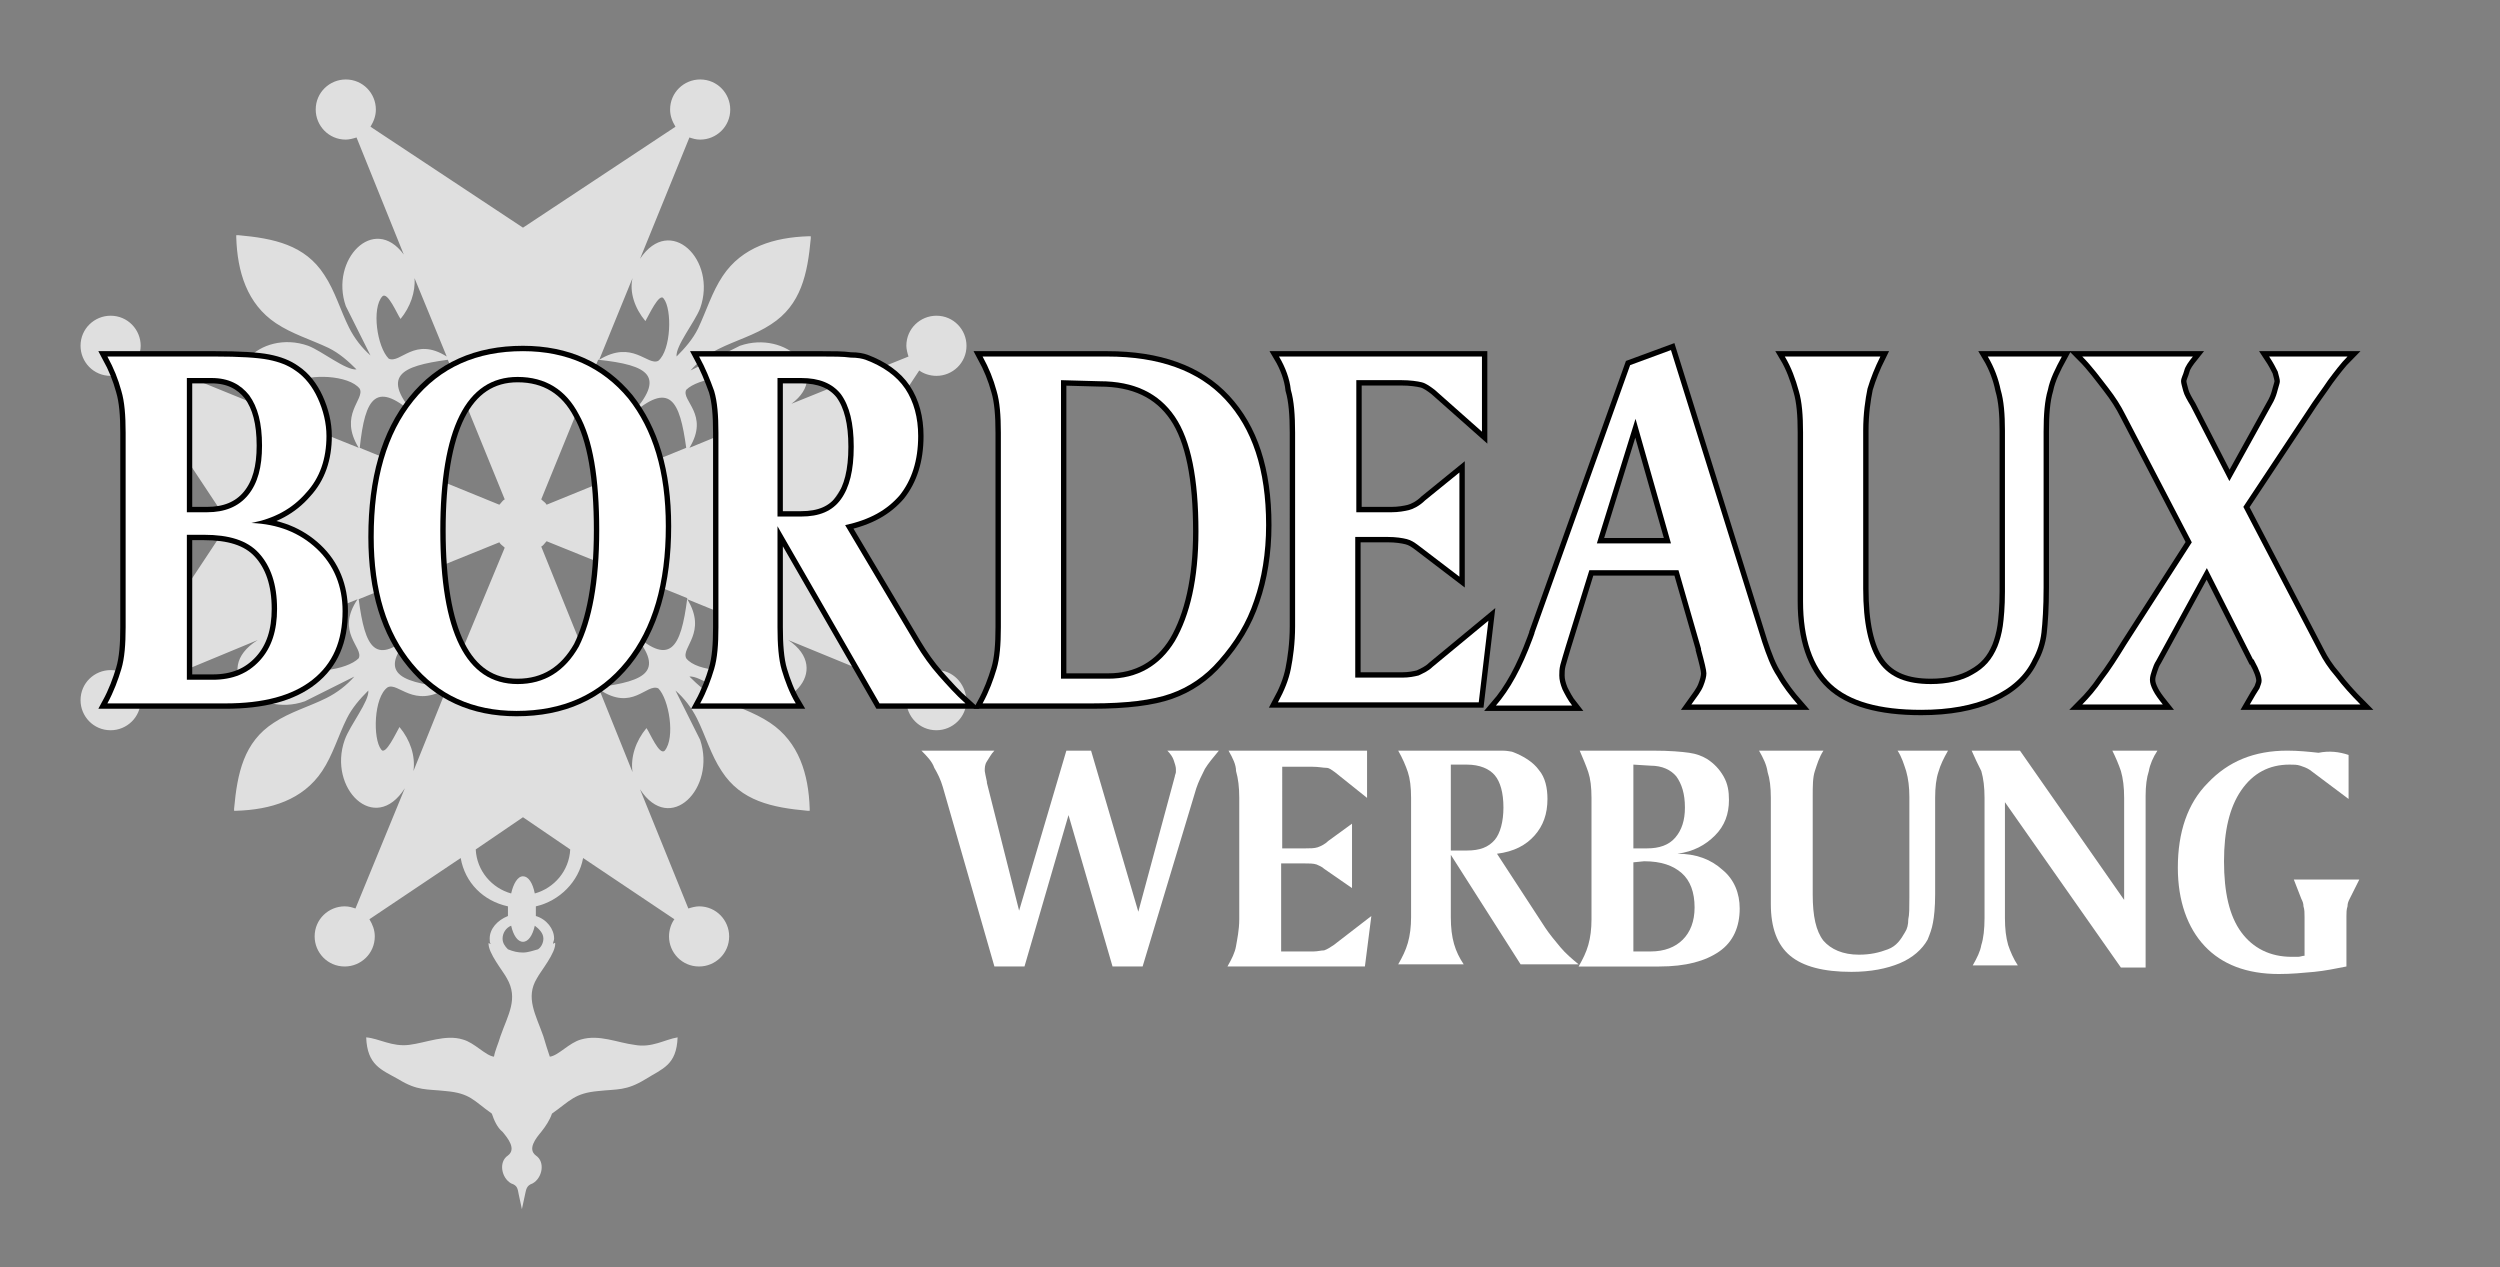 <?xml version="1.0" encoding="utf-8"?>
<!-- Generator: Adobe Illustrator 24.1.1, SVG Export Plug-In . SVG Version: 6.00 Build 0)  -->
<svg version="1.1" id="Ebene_1" xmlns="http://www.w3.org/2000/svg" xmlns:xlink="http://www.w3.org/1999/xlink" x="0px" y="0px"
	 viewBox="0 0 232.8 118" style="enable-background:new 0 0 232.8 118;" xml:space="preserve">
<rect x="0" y="0" width="232.8" height="118" fill="#808080" stroke="none"/>
<style type="text/css">
	.st0{opacity:0.75;fill:#FFFFFF;enable-background:new    ;}
	.st1{fill:#FFFFFF;}
	.st2{stroke:#000000;}
</style>
<path class="st0" d="M87.2,62.4L87.2,62.4c-0.6,0-1.1,0.2-1.6,0.5l-9.4-14.2l9.4-14.2c0.4,0.3,1,0.5,1.6,0.5h0
	c1.5,0,2.8-1.2,2.8-2.8c0-1.5-1.2-2.8-2.8-2.8h0c-1.5,0-2.8,1.2-2.8,2.8c0,0.3,0.1,0.7,0.2,1l-10.9,4.4c3.8-2.8-0.5-6.9-4.8-5.4
	l-4.6,2.3c0.7-0.8,1.6-1.5,2.6-2c1.6-0.8,3.4-1.3,4.9-2.3c2.8-1.8,3.4-4.7,3.7-8l0-0.2l-0.2,0c-3.2,0.1-6.2,1-8,3.7
	c-1,1.5-1.5,3.2-2.3,4.9c-0.5,1-1.2,1.8-2,2.6c-0.1-1,1.7-3.2,2.2-4.5c1.6-4.5-2.8-8.8-5.6-4.6l4.6-11.3c0.3,0.1,0.6,0.2,1,0.2
	c1.5,0,2.8-1.2,2.8-2.8v0c0-1.5-1.2-2.8-2.8-2.8c-1.5,0-2.8,1.2-2.8,2.8v0c0,0.6,0.2,1.1,0.5,1.6l-14.2,9.4l-14.2-9.4
	c0.3-0.5,0.5-1,0.5-1.6v0c0-1.5-1.2-2.8-2.8-2.8c-1.5,0-2.8,1.2-2.8,2.8v0c0,1.5,1.2,2.8,2.8,2.8c0.3,0,0.7-0.1,1-0.2l4.4,10.9
	c-2.8-3.8-6.9,0.5-5.4,4.8l2.3,4.6c-0.8-0.7-1.5-1.6-2-2.6c-0.8-1.6-1.3-3.4-2.3-4.9c-1.8-2.8-4.7-3.4-8-3.7l-0.2,0l0,0.2
	c0.1,3.2,1,6.2,3.7,8c1.5,1,3.2,1.5,4.9,2.3c1,0.5,1.8,1.2,2.6,2c-1,0.1-3.2-1.7-4.5-2.2c-4.5-1.6-8.8,2.8-4.5,5.6l-11.3-4.6
	c0.1-0.3,0.2-0.6,0.2-1c0-1.5-1.2-2.8-2.8-2.8h0c-1.5,0-2.8,1.2-2.8,2.8c0,1.5,1.2,2.8,2.8,2.8h0c0.6,0,1.1-0.2,1.6-0.5l9.4,14.2
	l-9.4,14.2c-0.4-0.3-1-0.5-1.6-0.5h0c-1.5,0-2.8,1.2-2.8,2.8c0,1.5,1.2,2.8,2.8,2.8h0c1.5,0,2.8-1.2,2.8-2.8c0-0.3-0.1-0.7-0.2-1
	L24,59.6c-4.5,2.8-0.1,7.3,4.4,5.7l4.6-2.3c-0.7,0.8-1.6,1.5-2.6,2c-1.6,0.8-3.4,1.3-4.9,2.3c-2.8,1.8-3.4,4.7-3.7,8l0,0.2l0.2,0
	c3.2-0.1,6.2-1,8-3.7c1-1.5,1.5-3.3,2.3-4.9c0.5-1,1.2-1.8,2-2.6c0.1,1-1.7,3.2-2.2,4.6c-1.6,4.5,2.8,8.9,5.6,4.5l-4.6,11.2
	c-0.3-0.1-0.6-0.2-1-0.2c-1.5,0-2.8,1.2-2.8,2.8v0c0,1.5,1.2,2.8,2.8,2.8c1.5,0,2.8-1.2,2.8-2.8v0c0-0.6-0.2-1.1-0.5-1.6l8.5-5.7
	c0.4,2.3,2.1,4,4.4,4.5c0,0.1,0,0.1,0,0.2c0,0.2,0,0.4,0,0.7c-1,0.4-1.7,1.2-1.7,2.1c0,0.2,0,0.4,0.1,0.5c-0.1,0-0.2-0.1-0.2-0.1
	c-0.1,0.9,1.4,2.7,1.7,3.3c1.1,1.9,0.1,3.4-0.6,5.4c-0.2,0.7-0.5,1.3-0.6,1.9c-0.8-0.1-1.8-1.3-2.9-1.6c-1.6-0.5-3.4,0.3-5,0.5
	c-1.6,0.2-2.8-0.6-4-0.7c0.1,2.6,1.4,3,3,3.9c1.8,1.1,2.6,0.9,4.4,1.1c2.3,0.2,2.6,0.9,4.3,2.1c0.2,0.6,0.5,1.3,1,1.7
	c0.5,0.6,1.3,1.6,0.5,2.2c-0.9,0.6-0.6,2.1,0.3,2.6c0.6,0.2,0.6,0.5,0.7,1l0.3,1.4l0.3-1.4c0.1-0.4,0.1-0.8,0.7-1
	c0.9-0.5,1.2-2,0.3-2.6c-0.8-0.6,0-1.6,0.5-2.2c0.4-0.5,0.8-1.1,1-1.7c1.7-1.2,2.1-1.9,4.3-2.1c1.8-0.2,2.6,0,4.4-1.1
	c1.6-1,2.9-1.3,3-3.9c-1.2,0.2-2.4,1-4,0.7c-1.6-0.2-3.3-1-5-0.5c-1.1,0.3-2.1,1.5-2.9,1.6c-0.2-0.6-0.4-1.2-0.6-1.9
	c-0.7-2-1.7-3.6-0.6-5.4c0.3-0.6,1.8-2.4,1.7-3.3c-0.1,0-0.2,0.1-0.2,0.1c0-0.2,0.1-0.3,0.1-0.5c0-0.9-0.7-1.8-1.7-2.1
	c0-0.2,0-0.4,0-0.7c0-0.1,0-0.1,0-0.2c2.2-0.5,4-2.3,4.4-4.5l8.5,5.7c-0.3,0.4-0.5,1-0.5,1.6v0c0,1.5,1.2,2.8,2.8,2.8
	c1.5,0,2.8-1.2,2.8-2.8v0c0-1.5-1.2-2.8-2.8-2.8c-0.3,0-0.7,0.1-1,0.2l-4.5-11.1c2.8,4.3,7.1-0.1,5.6-4.6l-2.3-4.6
	c0.8,0.7,1.5,1.6,2,2.6c0.8,1.6,1.3,3.4,2.3,4.9c1.8,2.8,4.7,3.4,8,3.7l0.2,0l0-0.2c-0.1-3.2-1-6.2-3.7-8c-1.5-1-3.2-1.5-4.9-2.3
	c-1-0.5-1.8-1.2-2.6-2c1-0.1,3.2,1.7,4.6,2.2c4.5,1.6,8.8-2.8,4.6-5.6l11.2,4.6c-0.1,0.3-0.2,0.6-0.2,1c0,1.5,1.2,2.8,2.8,2.8h0
	c1.5,0,2.8-1.2,2.8-2.8C89.9,63.6,88.7,62.4,87.2,62.4z M63.9,36.3c1.1-1.1,4.7-1.6,5.9-0.6c0.5,0.5-1.7,1.4-2.1,1.7
	c1.1,0.9,2.5,1.4,3.8,1.3l-7.3,3C66.1,38.6,63.4,37.3,63.9,36.3z M63.9,41.7l-13,5.3c-0.1-0.2-0.3-0.3-0.5-0.5l5.3-13
	c4.7,0.5,6.4,1.5,3,5.2C62.4,35.4,63.3,37.3,63.9,41.7z M60.1,29.9c0.3-0.5,1.3-2.7,1.7-2.1c0.8,1,0.7,4.8-0.5,5.8
	c-1,0.5-2.4-2-5.5-0.1l3.1-7.6C58.6,27.2,59.1,28.7,60.1,29.9z M35.6,27.6c0.5-0.5,1.4,1.7,1.7,2.1c0.9-1.1,1.4-2.5,1.3-3.8l3,7.3
	c-3-1.9-4.3,0.7-5.4,0.2C35.1,32.3,34.6,28.7,35.6,27.6z M38.8,38.8c-3.4-3.8-1.5-4.7,2.9-5.3l5.3,13c-0.2,0.1-0.3,0.3-0.5,0.5
	l-13-5.3C34,37,35,35.3,38.8,38.8z M29.8,37.3c-0.5-0.3-2.7-1.3-2.1-1.7c1-0.8,4.8-0.7,5.8,0.6c0.5,1-2,2.4-0.1,5.5l-7.7-3.1
	C27.1,38.8,28.6,38.3,29.8,37.3z M33.4,61.3c-1.1,1.1-4.7,1.6-5.9,0.6c-0.5-0.5,1.7-1.4,2.1-1.7c-1.3-1-2.8-1.5-4.2-1.2l7.9-3.2
	C31.2,58.9,33.9,60.3,33.4,61.3z M33.4,55.8l13.1-5.3c0.1,0.2,0.3,0.3,0.5,0.5L41.6,64c-4.7-0.5-6.5-1.5-3-5.2
	C34.9,62.2,34,60.3,33.4,55.8z M37.2,67.7c-0.3,0.5-1.3,2.7-1.7,2.1c-0.8-1-0.7-4.9,0.6-5.8c1-0.5,2.4,2,5.5,0.1l-3.1,7.7
	C38.7,70.4,38.2,68.9,37.2,67.7z M50.6,87.4c0,0.4-0.2,0.8-0.5,1c-0.4,0.1-0.9,0.3-1.4,0.3c-0.5,0-0.9-0.1-1.4-0.3
	c-0.3-0.3-0.5-0.6-0.5-1c0-0.5,0.3-1,0.8-1.2c0.2,0.9,0.6,1.5,1.1,1.5s0.9-0.6,1.1-1.5C50.2,86.5,50.6,86.9,50.6,87.4z M49.8,83.2
	c-0.2-1-0.6-1.6-1.1-1.6c-0.5,0-0.9,0.7-1.1,1.6c-1.8-0.5-3.2-2.1-3.3-4.1l4.4-3l4.4,3C53,81.1,51.6,82.7,49.8,83.2z M61.9,69.9
	c-0.5,0.5-1.4-1.7-1.7-2.1c-1,1.2-1.5,2.7-1.3,4.1l-3.1-7.7c3.1,2.1,4.4-0.6,5.5-0.1C62.3,65.1,62.9,68.7,61.9,69.9z M58.7,58.7
	c3.4,3.8,1.5,4.7-3,5.3l-5.3-13.1c0.2-0.1,0.3-0.3,0.5-0.5l13.1,5.3C63.4,60.4,62.4,62.2,58.7,58.7z M67.6,60.2
	c0.5,0.3,2.7,1.3,2.1,1.7c-1,0.8-4.8,0.7-5.8-0.6c-0.5-1,2-2.4,0.1-5.5l7.6,3.1C70.3,58.7,68.8,59.2,67.6,60.2z"/>
<g>
	<path class="st1" d="M85.8,69.9h6.8c-0.3,0.3-0.5,0.7-0.7,1c-0.2,0.3-0.2,0.6-0.2,0.9c0,0.1,0.1,0.5,0.2,1c0,0,0,0.1,0,0.1l3,11.9
		l4.4-14.9h2.3l4.4,15l3.4-12.6c0-0.1,0.1-0.3,0.1-0.4c0-0.1,0-0.3,0-0.3c0-0.2-0.1-0.5-0.2-0.8c-0.1-0.3-0.3-0.6-0.6-0.9h4.8
		c-0.5,0.6-1,1.2-1.3,1.7c-0.3,0.6-0.6,1.2-0.8,1.8L106.4,90h-2.8l-4.1-14.1L95.4,90h-2.8l-4.8-16.7c-0.2-0.7-0.5-1.3-0.8-1.8
		C86.8,70.9,86.3,70.4,85.8,69.9z"/>
	<path class="st1" d="M114.4,69.9h12.9v4.4l-3-2.4c-0.3-0.2-0.5-0.4-0.8-0.4s-0.7-0.1-1.3-0.1h-0.3h-2.5V79h2.2c0.4,0,0.8,0,1.1-0.1
		s0.7-0.3,1-0.6l2.2-1.6v6l-2.6-1.8c-0.2-0.2-0.5-0.3-0.7-0.4c-0.3-0.1-0.7-0.1-1.2-0.1h-2.1v8.2h3c0.4,0,0.7-0.1,1-0.1
		c0.3-0.1,0.6-0.3,0.9-0.5l3.5-2.7l-0.6,4.7h-12.8c0.4-0.7,0.7-1.3,0.8-1.9s0.3-1.5,0.3-2.5V74.3c0-1-0.1-1.8-0.3-2.5
		C115.1,71.2,114.8,70.6,114.4,69.9z"/>
	<path class="st1" d="M130.2,69.9h7.8c0.8,0,1.4,0,1.9,0s0.8,0.1,0.9,0.1c1.1,0.4,2,1,2.5,1.7c0.6,0.7,0.8,1.7,0.8,2.7
		c0,1.4-0.4,2.5-1.2,3.4c-0.8,0.9-1.9,1.5-3.5,1.7l4.5,6.9c0.4,0.6,0.9,1.2,1.4,1.8c0.5,0.6,1.1,1.1,1.7,1.6h-5.4l-6.5-10.2v5.8
		c0,1,0.1,1.8,0.3,2.5s0.5,1.3,0.9,1.9h-6.1c0.4-0.7,0.7-1.3,0.9-2s0.3-1.5,0.3-2.4V74.3c0-1-0.1-1.8-0.3-2.4
		C130.9,71.3,130.6,70.6,130.2,69.9z M135.1,71.2v8h1.5c1.2,0,2-0.3,2.6-1c0.5-0.6,0.8-1.7,0.8-3c0-1.4-0.3-2.4-0.8-3
		c-0.5-0.6-1.4-1-2.6-1H135.1z"/>
	<path class="st1" d="M147.1,69.9h6.8c1.6,0,2.7,0.1,3.4,0.2c0.7,0.1,1.2,0.3,1.7,0.6c0.6,0.4,1.1,0.9,1.5,1.6
		c0.4,0.7,0.5,1.4,0.5,2.2c0,1.3-0.4,2.4-1.3,3.3s-2,1.5-3.5,1.7c1.7,0,3.1,0.5,4.2,1.5c1.1,0.9,1.6,2.2,1.6,3.6
		c0,1.7-0.6,3.1-1.9,4c-1.3,0.9-3.1,1.4-5.6,1.4h-7.5c0.4-0.7,0.7-1.3,0.9-2s0.3-1.5,0.3-2.4V74.3c0-1-0.1-1.8-0.3-2.4
		C147.7,71.3,147.4,70.6,147.1,69.9z M152.1,71.2V79h1.3c1.1,0,2-0.3,2.6-1c0.6-0.7,0.9-1.6,0.9-2.8c0-1.3-0.3-2.2-0.8-2.9
		c-0.5-0.6-1.3-1-2.4-1L152.1,71.2L152.1,71.2z M152.1,80.3v8.3h1.6c1.3,0,2.3-0.4,3-1.1c0.7-0.7,1.1-1.7,1.1-3
		c0-1.4-0.4-2.5-1.2-3.2s-1.9-1.1-3.5-1.1L152.1,80.3L152.1,80.3L152.1,80.3z"/>
	<path class="st1" d="M163.8,69.9h6c-0.4,0.6-0.6,1.3-0.8,1.9c-0.2,0.6-0.2,1.4-0.2,2.4v9.1c0,2,0.3,3.4,1,4.3
		c0.7,0.8,1.8,1.3,3.3,1.3c1.1,0,1.9-0.2,2.7-0.5s1.2-0.9,1.6-1.6c0.2-0.3,0.3-0.7,0.3-1.2c0.1-0.4,0.1-1.1,0.1-2v-1.3v-8.1
		c0-0.9-0.1-1.7-0.3-2.4c-0.2-0.6-0.4-1.3-0.8-1.9h4.7c-0.4,0.7-0.7,1.3-0.9,2c-0.2,0.6-0.3,1.4-0.3,2.4v9c0,1.2-0.1,2.1-0.2,2.6
		c-0.1,0.6-0.3,1.1-0.5,1.6c-0.5,0.9-1.4,1.7-2.6,2.2c-1.2,0.5-2.7,0.8-4.5,0.8c-2.6,0-4.5-0.5-5.7-1.5c-1.2-1-1.8-2.6-1.8-4.8v-9.9
		c0-1-0.1-1.8-0.3-2.4C164.5,71.2,164.2,70.6,163.8,69.9z"/>
	<path class="st1" d="M183.6,69.9h4.5l9.7,13.9v-9.5c0-1-0.1-1.8-0.3-2.5c-0.2-0.6-0.5-1.3-0.8-1.9h4.2c-0.4,0.6-0.7,1.3-0.8,1.9
		c-0.2,0.6-0.3,1.4-0.3,2.3v0.2v15.8h-2.3l-10.8-15.4v10.8c0,1,0.1,1.8,0.3,2.5c0.2,0.6,0.5,1.3,0.9,1.9h-4.2
		c0.4-0.7,0.7-1.3,0.8-1.9c0.2-0.6,0.3-1.5,0.3-2.5V74.3c0-1-0.1-1.8-0.3-2.5C184.2,71.2,183.9,70.6,183.6,69.9z"/>
	<path class="st1" d="M218.7,70.3v4.1l-3.6-2.7c-0.3-0.2-0.6-0.3-0.9-0.4c-0.3-0.1-0.6-0.1-1-0.1c-1.9,0-3.4,0.8-4.5,2.4
		c-1.1,1.6-1.6,3.8-1.6,6.6c0,2.9,0.5,5.1,1.6,6.6c1.1,1.5,2.7,2.3,4.7,2.3c0.2,0,0.4,0,0.6,0c0.2,0,0.4-0.1,0.6-0.1v-3.6
		c0-0.4,0-0.7-0.1-1c0-0.3-0.1-0.5-0.2-0.7l-0.7-1.8h6.1l-0.9,1.8c-0.1,0.2-0.2,0.4-0.2,0.7c-0.1,0.3-0.1,0.6-0.1,0.9v4.7
		c-1,0.2-2,0.4-3,0.5c-1.1,0.1-2.1,0.2-3.3,0.2c-3,0-5.3-0.9-6.9-2.6s-2.5-4.2-2.5-7.3c0-3.3,0.9-6,2.8-7.9c1.9-2,4.3-3,7.4-3
		c1,0,2,0.1,2.9,0.2C216.9,69.9,217.8,70,218.7,70.3z"/>
</g>
<g>
	<g>
		<path class="st2" d="M10,33.2h10c2.3,0,4,0.1,5,0.3c1,0.2,1.8,0.5,2.5,1c0.9,0.6,1.6,1.5,2.1,2.6s0.8,2.3,0.8,3.5
			c0,2.1-0.6,3.9-1.9,5.3c-1.3,1.5-3,2.4-5.1,2.8c2.5,0.1,4.5,0.9,6.1,2.4c1.6,1.5,2.4,3.5,2.4,5.8c0,2.8-0.9,4.9-2.8,6.4
			c-1.9,1.5-4.6,2.2-8.1,2.2H10c0.6-1.1,1-2.2,1.3-3.2c0.3-1,0.4-2.3,0.4-3.9V40.3c0-1.6-0.1-2.9-0.4-3.9C11,35.3,10.6,34.3,10,33.2
			z M17.4,35.3v12.4h1.9c1.6,0,2.9-0.5,3.8-1.6c0.9-1.1,1.3-2.6,1.3-4.6c0-2.1-0.4-3.6-1.2-4.7c-0.8-1-1.9-1.6-3.5-1.6H17.4z
			 M17.4,49.9v13.4h2.4c1.9,0,3.3-0.6,4.4-1.8c1.1-1.2,1.6-2.8,1.6-4.8c0-2.3-0.6-4-1.7-5.2s-2.8-1.7-5.1-1.7H17.4z"/>
		<path class="st2" d="M34.8,50c0-5.4,1.2-9.6,3.7-12.7c2.5-3.1,5.9-4.6,10.2-4.6c4.1,0,7.4,1.5,9.8,4.4C60.8,40,62,43.9,62,49
			c0,5.3-1.2,9.5-3.7,12.6c-2.5,3.1-5.9,4.6-10.2,4.6c-4.1,0-7.3-1.5-9.7-4.4C36,58.9,34.8,55,34.8,50z M48.2,35.1
			c-2.4,0-4.2,1.2-5.4,3.6c-1.2,2.4-1.8,6-1.8,10.7c0,4.7,0.6,8.3,1.8,10.7c1.2,2.4,3,3.6,5.4,3.6c2.5,0,4.4-1.2,5.7-3.5
			c1.2-2.4,1.9-6,1.9-10.8c0-4.9-0.6-8.5-1.9-10.8C52.7,36.3,50.8,35.1,48.2,35.1z"/>
		<path class="st2" d="M65.1,33.2h11.4c1.1,0,2,0,2.7,0.1c0.7,0,1.1,0.1,1.4,0.2c1.6,0.6,2.9,1.5,3.7,2.7c0.8,1.2,1.2,2.7,1.2,4.4
			c0,2.3-0.6,4.1-1.7,5.5c-1.2,1.4-2.8,2.3-5.1,2.8L85.3,60c0.6,1,1.3,2,2.1,2.9c0.8,0.9,1.6,1.8,2.5,2.6h-8L72.4,49v9.4
			c0,1.6,0.1,3,0.4,4c0.3,1,0.7,2.1,1.3,3.1h-8.9c0.6-1.1,1-2.2,1.3-3.2c0.3-1,0.4-2.3,0.4-3.9V40.3c0-1.6-0.1-2.9-0.4-3.9
			C66.1,35.3,65.7,34.3,65.1,33.2z M72.4,35.2v12.9h2.2c1.7,0,2.9-0.5,3.7-1.6s1.2-2.7,1.2-4.9c0-2.2-0.4-3.8-1.2-4.9
			c-0.8-1-2-1.5-3.7-1.5H72.4z"/>
		<path class="st2" d="M91.5,33.2h11.6c4.8,0,8.5,1.3,11,4c2.5,2.7,3.8,6.5,3.8,11.7c0,2.6-0.4,5-1.1,7c-0.7,2.1-1.8,3.9-3.3,5.6
			c-1.3,1.5-2.8,2.5-4.5,3.1c-1.7,0.6-4.1,0.9-7.3,0.9H91.5c0.6-1.1,1-2.2,1.3-3.2c0.3-1,0.4-2.3,0.4-3.9V40.3
			c0-1.6-0.1-2.9-0.4-3.9C92.5,35.3,92.1,34.3,91.5,33.2z M98.8,35.4v27.8h4.4c2.7,0,4.8-1.2,6.2-3.5c1.4-2.4,2.2-5.8,2.2-10.2
			c0-4.9-0.7-8.5-2.2-10.7s-3.8-3.3-7-3.3L98.8,35.4L98.8,35.4z"/>
		<path class="st2" d="M119.1,33.2H138v7l-4.4-3.9c-0.4-0.3-0.8-0.6-1.2-0.7c-0.4-0.1-1.1-0.2-1.9-0.2H130h-3.7v12.3h3.3
			c0.6,0,1.2-0.1,1.6-0.2s1-0.4,1.5-0.9l3.2-2.6v9.7l-3.8-2.9c-0.4-0.3-0.7-0.5-1.1-0.6c-0.4-0.1-1-0.2-1.8-0.2h-3v13.1h4.4
			c0.6,0,1.1-0.1,1.5-0.2c0.4-0.2,0.9-0.4,1.3-0.8l5.2-4.3l-0.9,7.6h-18.7c0.6-1.1,1-2.1,1.2-3.1s0.4-2.4,0.4-4V40.3
			c0-1.6-0.1-3-0.4-4C120.1,35.3,119.7,34.2,119.1,33.2z"/>
		<path class="st2" d="M155.6,32.6l8.5,27.2c0.4,1.2,0.8,2.3,1.4,3.2c0.5,0.9,1.2,1.8,1.9,2.6h-9.9c0.5-0.7,0.9-1.2,1.1-1.7
			c0.2-0.5,0.3-0.9,0.3-1.2c0-0.3-0.2-1.1-0.5-2.2c0,0,0-0.1,0-0.1l-2.1-7.3H148l-2.2,7.1c-0.2,0.7-0.4,1.3-0.5,1.7
			c-0.1,0.4-0.1,0.7-0.1,1c0,0.4,0.1,0.8,0.3,1.3c0.2,0.4,0.5,1,0.9,1.5h-7.1c1.3-1.5,2.4-3.5,3.4-6.2c0.1-0.3,0.2-0.5,0.2-0.6
			l8.9-24.9L155.6,32.6z M152.3,39l-3.6,11.6h6.9L152.3,39z"/>
		<path class="st2" d="M166.2,33.2h8.9c-0.5,1-0.9,2-1.2,3c-0.2,1-0.4,2.3-0.4,3.9v14.7c0,3.2,0.5,5.5,1.5,6.9c1,1.4,2.6,2,4.8,2
			c1.5,0,2.9-0.3,3.9-0.9c1.1-0.6,1.8-1.4,2.3-2.6c0.2-0.5,0.4-1.2,0.5-1.9c0.1-0.7,0.2-1.8,0.2-3.2v-2v-13c0-1.5-0.1-2.8-0.4-3.8
			c-0.2-1-0.6-2.1-1.2-3.1h6.9c-0.6,1.1-1.1,2.1-1.3,3.1c-0.3,1-0.4,2.3-0.4,3.9v14.5c0,1.9-0.1,3.3-0.2,4.2s-0.4,1.8-0.8,2.5
			c-0.7,1.5-2,2.7-3.8,3.5c-1.8,0.8-4,1.2-6.6,1.2c-3.9,0-6.7-0.8-8.4-2.4c-1.7-1.6-2.6-4.2-2.6-7.7V40.3c0-1.6-0.1-2.9-0.4-3.9
			C167.2,35.3,166.8,34.2,166.2,33.2z"/>
		<path class="st2" d="M193.9,33.2h10.3c-0.4,0.5-0.7,0.9-0.8,1.3s-0.3,0.7-0.3,1c0,0.2,0.1,0.5,0.2,0.9c0.1,0.4,0.4,0.9,0.7,1.4
			l3.6,7l4.1-7.4c0.2-0.4,0.3-0.7,0.4-1.1c0.1-0.4,0.2-0.6,0.2-0.8c0-0.2-0.1-0.5-0.2-0.9c-0.2-0.4-0.4-0.8-0.8-1.4h7.3
			c-0.6,0.6-1.2,1.4-1.8,2.2c-0.6,0.9-1.3,1.8-2,2.9l-5.9,8.9l7.1,13.6c0.3,0.6,0.8,1.4,1.5,2.2c0.6,0.8,1.4,1.7,2.3,2.6h-10.3
			c0.4-0.7,0.7-1.2,0.9-1.5c0.1-0.3,0.2-0.5,0.2-0.7c0-0.4-0.2-1-0.7-1.9c0-0.1-0.1-0.1-0.1-0.1l-4.3-8.5l-4.7,8.6
			c-0.2,0.3-0.3,0.6-0.4,0.9s-0.2,0.6-0.2,0.9c0,0.3,0.1,0.6,0.3,1c0.2,0.4,0.5,0.8,0.9,1.3h-7.5c0.6-0.6,1.3-1.4,1.9-2.3
			c0.7-0.9,1.4-2,2.2-3.3l6.1-9.5l-6.2-11.9c-0.4-0.8-0.9-1.6-1.6-2.5S194.8,34.1,193.9,33.2z"/>
	</g>
</g>
<g>
	<g>
		<path class="st1" d="M10,33.2h10c2.3,0,4,0.1,5,0.3c1,0.2,1.8,0.5,2.5,1c0.9,0.6,1.6,1.5,2.1,2.6s0.8,2.3,0.8,3.5
			c0,2.1-0.6,3.9-1.9,5.3c-1.3,1.5-3,2.4-5.1,2.8c2.5,0.1,4.5,0.9,6.1,2.4c1.6,1.5,2.4,3.5,2.4,5.8c0,2.8-0.9,4.9-2.8,6.4
			c-1.9,1.5-4.6,2.2-8.1,2.2H10c0.6-1.1,1-2.2,1.3-3.2c0.3-1,0.4-2.3,0.4-3.9V40.3c0-1.6-0.1-2.9-0.4-3.9C11,35.3,10.6,34.3,10,33.2
			z M17.4,35.3v12.4h1.9c1.6,0,2.9-0.5,3.8-1.6c0.9-1.1,1.3-2.6,1.3-4.6c0-2.1-0.4-3.6-1.2-4.7c-0.8-1-1.9-1.6-3.5-1.6H17.4z
			 M17.4,49.9v13.4h2.4c1.9,0,3.3-0.6,4.4-1.8c1.1-1.2,1.6-2.8,1.6-4.8c0-2.3-0.6-4-1.7-5.2s-2.8-1.7-5.1-1.7H17.4z"/>
		<path class="st1" d="M34.8,50c0-5.4,1.2-9.6,3.7-12.7c2.5-3.1,5.9-4.6,10.2-4.6c4.1,0,7.4,1.5,9.8,4.4C60.8,40,62,43.9,62,49
			c0,5.3-1.2,9.5-3.7,12.6c-2.5,3.1-5.9,4.6-10.2,4.6c-4.1,0-7.3-1.5-9.7-4.4C36,58.9,34.8,55,34.8,50z M48.2,35.1
			c-2.4,0-4.2,1.2-5.4,3.6c-1.2,2.4-1.8,6-1.8,10.7c0,4.7,0.6,8.3,1.8,10.7c1.2,2.4,3,3.6,5.4,3.6c2.5,0,4.4-1.2,5.7-3.5
			c1.2-2.4,1.9-6,1.9-10.8c0-4.9-0.6-8.5-1.9-10.8C52.7,36.3,50.8,35.1,48.2,35.1z"/>
		<path class="st1" d="M65.1,33.2h11.4c1.1,0,2,0,2.7,0.1c0.7,0,1.1,0.1,1.4,0.2c1.6,0.6,2.9,1.5,3.7,2.7c0.8,1.2,1.2,2.7,1.2,4.4
			c0,2.3-0.6,4.1-1.7,5.5c-1.2,1.4-2.8,2.3-5.1,2.8L85.3,60c0.6,1,1.3,2,2.1,2.9c0.8,0.9,1.6,1.8,2.5,2.6h-8L72.4,49v9.4
			c0,1.6,0.1,3,0.4,4c0.3,1,0.7,2.1,1.3,3.1h-8.9c0.6-1.1,1-2.2,1.3-3.2c0.3-1,0.4-2.3,0.4-3.9V40.3c0-1.6-0.1-2.9-0.4-3.9
			C66.1,35.3,65.7,34.3,65.1,33.2z M72.4,35.2v12.9h2.2c1.7,0,2.9-0.5,3.7-1.6s1.2-2.7,1.2-4.9c0-2.2-0.4-3.8-1.2-4.9
			c-0.8-1-2-1.5-3.7-1.5H72.4z"/>
		<path class="st1" d="M91.5,33.2h11.6c4.8,0,8.5,1.3,11,4c2.5,2.7,3.8,6.5,3.8,11.7c0,2.6-0.4,5-1.1,7c-0.7,2.1-1.8,3.9-3.3,5.6
			c-1.3,1.5-2.8,2.5-4.5,3.1c-1.7,0.6-4.1,0.9-7.3,0.9H91.5c0.6-1.1,1-2.2,1.3-3.2c0.3-1,0.4-2.3,0.4-3.9V40.3
			c0-1.6-0.1-2.9-0.4-3.9C92.5,35.3,92.1,34.3,91.5,33.2z M98.8,35.4v27.8h4.4c2.7,0,4.8-1.2,6.2-3.5c1.4-2.4,2.2-5.8,2.2-10.2
			c0-4.9-0.7-8.5-2.2-10.7s-3.8-3.3-7-3.3L98.8,35.4L98.8,35.4z"/>
		<path class="st1" d="M119.1,33.2H138v7l-4.4-3.9c-0.4-0.3-0.8-0.6-1.2-0.7c-0.4-0.1-1.1-0.2-1.9-0.2H130h-3.7v12.3h3.3
			c0.6,0,1.2-0.1,1.6-0.2s1-0.4,1.5-0.9l3.2-2.6v9.7l-3.8-2.9c-0.4-0.3-0.7-0.5-1.1-0.6c-0.4-0.1-1-0.2-1.8-0.2h-3v13.1h4.4
			c0.6,0,1.1-0.1,1.5-0.2c0.4-0.2,0.9-0.4,1.3-0.8l5.2-4.3l-0.9,7.6h-18.7c0.6-1.1,1-2.1,1.2-3.1s0.4-2.4,0.4-4V40.3
			c0-1.6-0.1-3-0.4-4C120.1,35.3,119.7,34.2,119.1,33.2z"/>
		<path class="st1" d="M155.6,32.6l8.5,27.2c0.4,1.2,0.8,2.3,1.4,3.2c0.5,0.9,1.2,1.8,1.9,2.6h-9.9c0.5-0.7,0.9-1.2,1.1-1.7
			c0.2-0.5,0.3-0.9,0.3-1.2c0-0.3-0.2-1.1-0.5-2.2c0,0,0-0.1,0-0.1l-2.1-7.3H148l-2.2,7.1c-0.2,0.7-0.4,1.3-0.5,1.7
			c-0.1,0.4-0.1,0.7-0.1,1c0,0.4,0.1,0.8,0.3,1.3c0.2,0.4,0.5,1,0.9,1.5h-7.1c1.3-1.5,2.4-3.5,3.4-6.2c0.1-0.3,0.2-0.5,0.2-0.6
			l8.9-24.9L155.6,32.6z M152.3,39l-3.6,11.6h6.9L152.3,39z"/>
		<path class="st1" d="M166.2,33.2h8.9c-0.5,1-0.9,2-1.2,3c-0.2,1-0.4,2.3-0.4,3.9v14.7c0,3.2,0.5,5.5,1.5,6.9c1,1.4,2.6,2,4.8,2
			c1.5,0,2.9-0.3,3.9-0.9c1.1-0.6,1.8-1.4,2.3-2.6c0.2-0.5,0.4-1.2,0.5-1.9c0.1-0.7,0.2-1.8,0.2-3.2v-2v-13c0-1.5-0.1-2.8-0.4-3.8
			c-0.2-1-0.6-2.1-1.2-3.1h6.9c-0.6,1.1-1.1,2.1-1.3,3.1c-0.3,1-0.4,2.3-0.4,3.9v14.5c0,1.9-0.1,3.3-0.2,4.2s-0.4,1.8-0.8,2.5
			c-0.7,1.5-2,2.7-3.8,3.5c-1.8,0.8-4,1.2-6.6,1.2c-3.9,0-6.7-0.8-8.4-2.4c-1.7-1.6-2.6-4.2-2.6-7.7V40.3c0-1.6-0.1-2.9-0.4-3.9
			C167.2,35.3,166.8,34.2,166.2,33.2z"/>
		<path class="st1" d="M193.9,33.2h10.3c-0.4,0.5-0.7,0.9-0.8,1.3s-0.3,0.7-0.3,1c0,0.2,0.1,0.5,0.2,0.9c0.1,0.4,0.4,0.9,0.7,1.4
			l3.6,7l4.1-7.4c0.2-0.4,0.3-0.7,0.4-1.1c0.1-0.4,0.2-0.6,0.2-0.8c0-0.2-0.1-0.5-0.2-0.9c-0.2-0.4-0.4-0.8-0.8-1.4h7.3
			c-0.6,0.6-1.2,1.4-1.8,2.2c-0.6,0.9-1.3,1.8-2,2.9l-5.9,8.9l7.1,13.6c0.3,0.6,0.8,1.4,1.5,2.2c0.6,0.8,1.4,1.7,2.3,2.6h-10.3
			c0.4-0.7,0.7-1.2,0.9-1.5c0.1-0.3,0.2-0.5,0.2-0.7c0-0.4-0.2-1-0.7-1.9c0-0.1-0.1-0.1-0.1-0.1l-4.3-8.5l-4.7,8.6
			c-0.2,0.3-0.3,0.6-0.4,0.9s-0.2,0.6-0.2,0.9c0,0.3,0.1,0.6,0.3,1c0.2,0.4,0.5,0.8,0.9,1.3h-7.5c0.6-0.6,1.3-1.4,1.9-2.3
			c0.7-0.9,1.4-2,2.2-3.3l6.1-9.5l-6.2-11.9c-0.4-0.8-0.9-1.6-1.6-2.5S194.8,34.1,193.9,33.2z"/>
	</g>
</g>
</svg>

